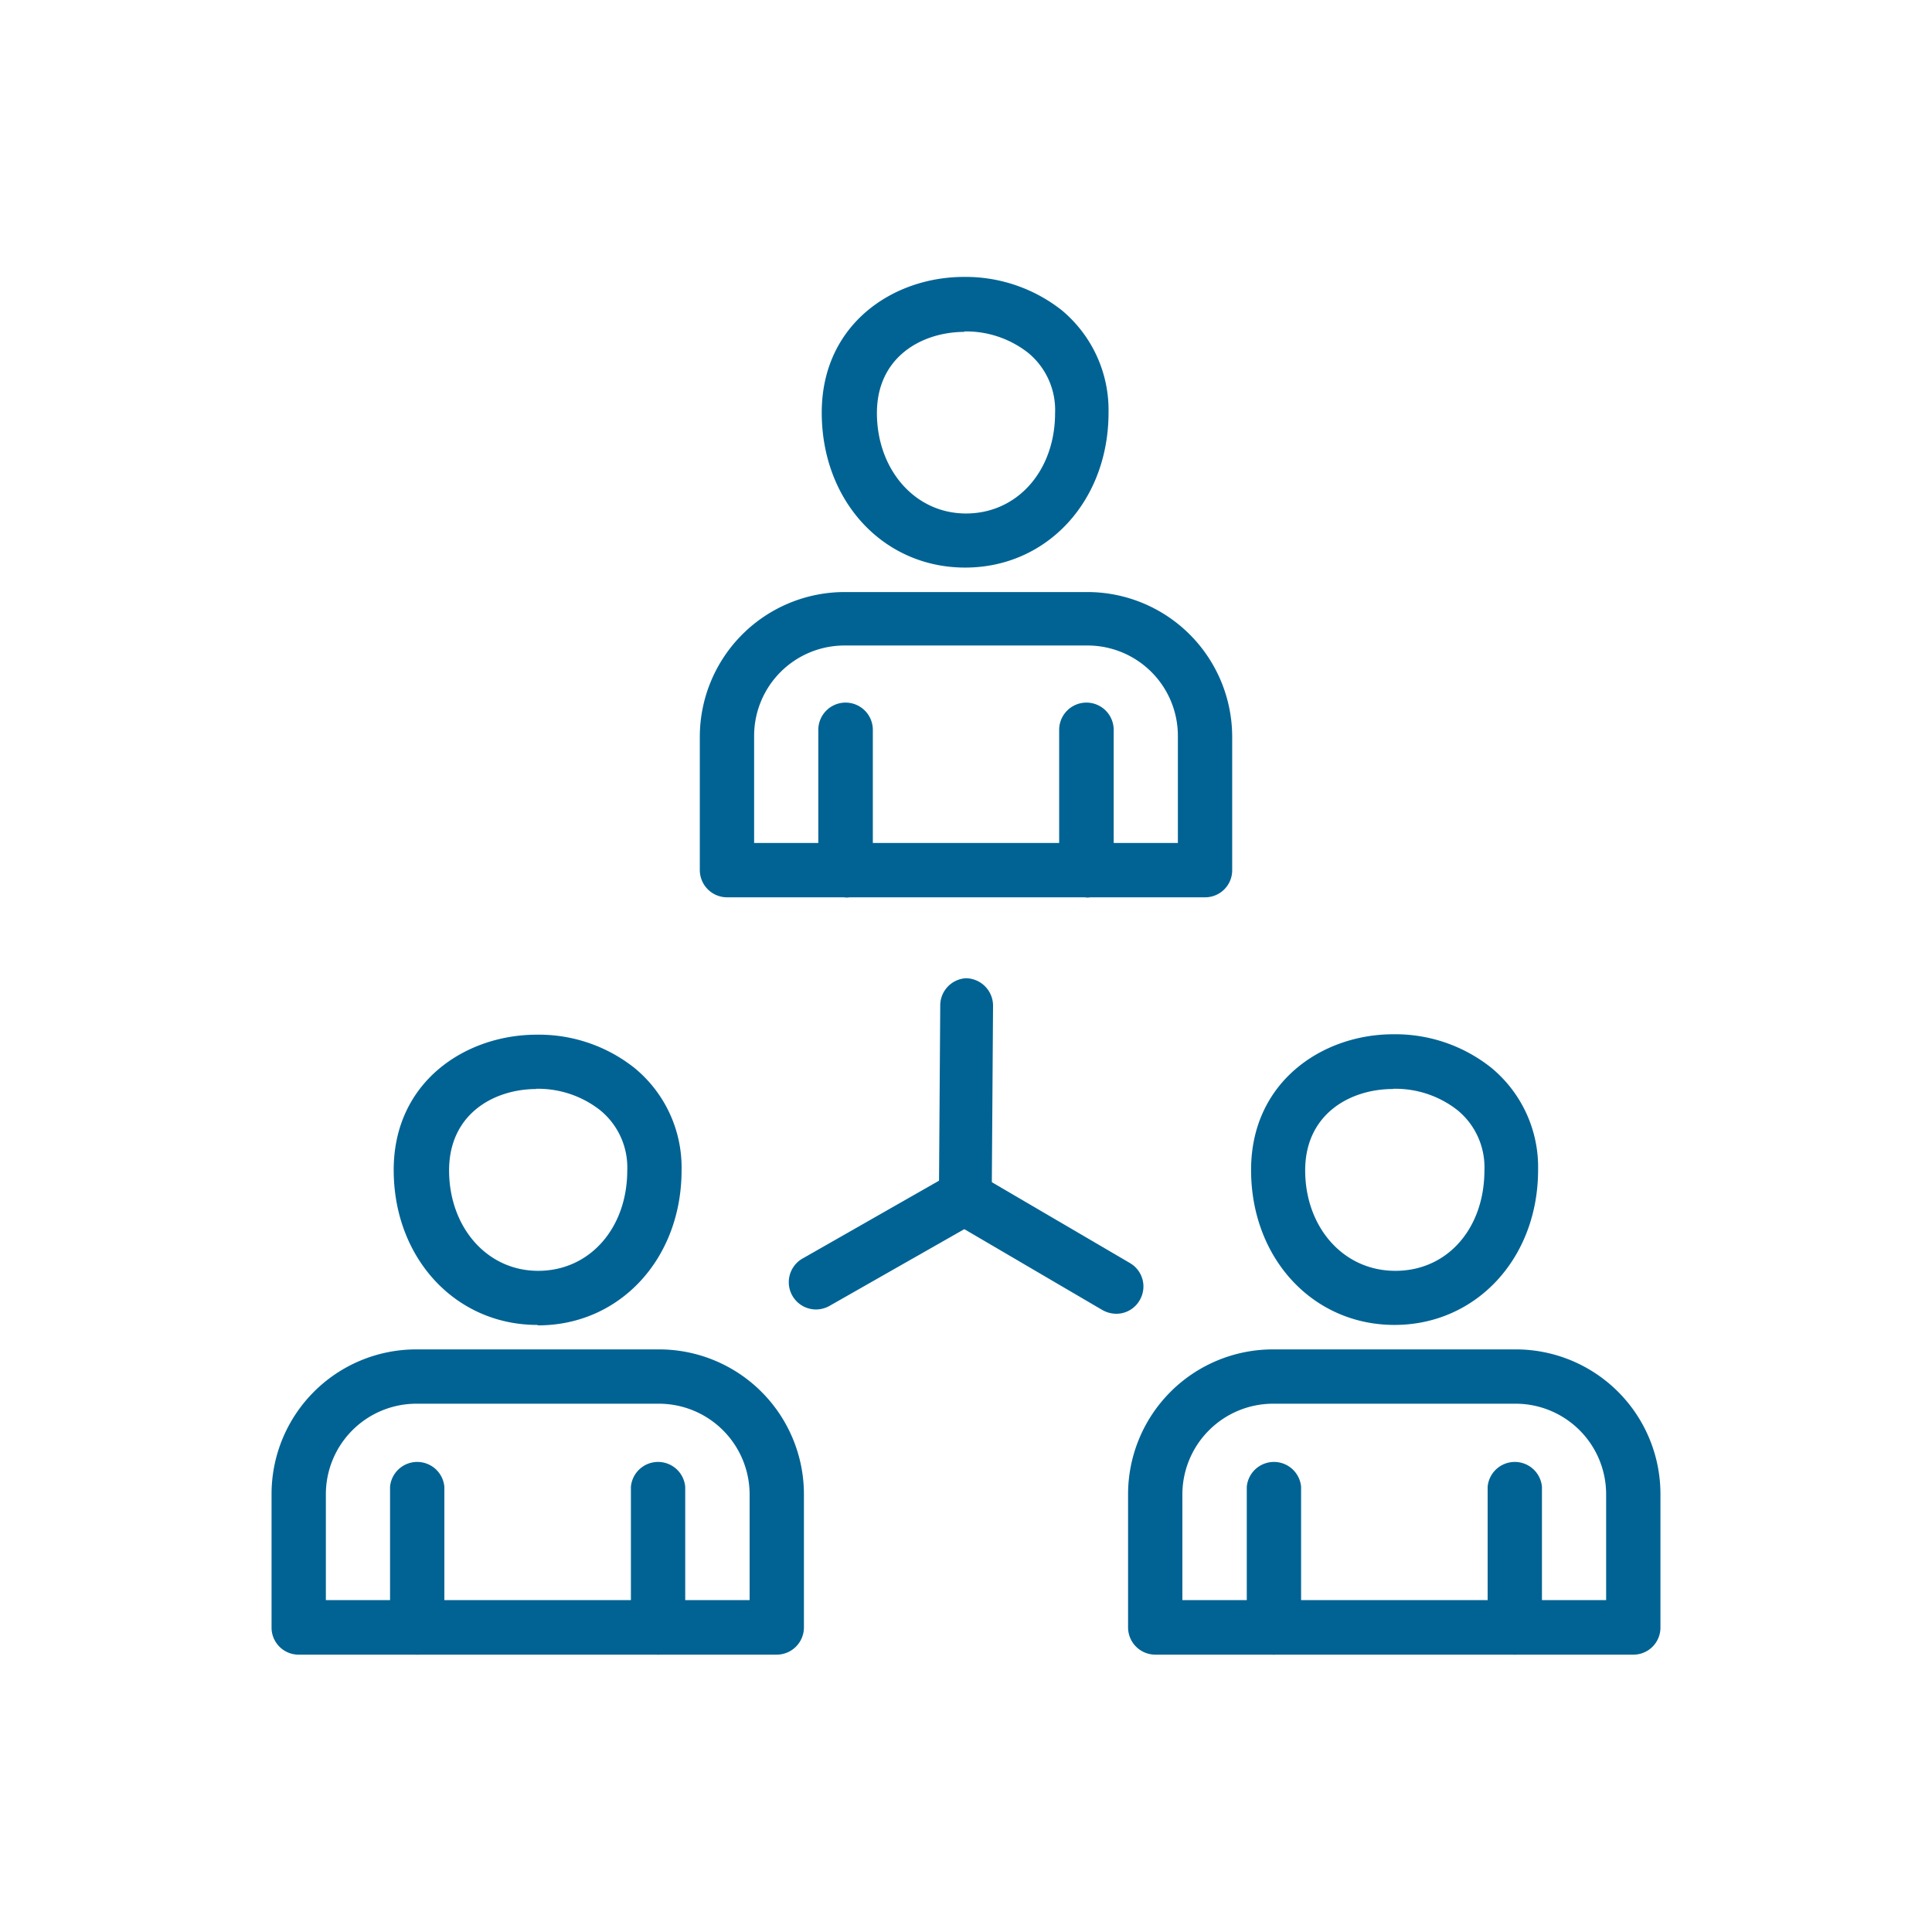 <svg id="Layer_1" data-name="Layer 1" xmlns="http://www.w3.org/2000/svg" viewBox="0 0 90 90"><defs><style>.cls-1{fill:#006394;}</style></defs><path class="cls-1" d="M25,50.73c-2,0-4.08,1.17-4.08,3.79s1.74,4.68,4.15,4.68,4.15-2,4.15-4.68a3.44,3.44,0,0,0-1.26-2.8,4.69,4.69,0,0,0-3-1m.07,11c-3.81,0-6.69-3.11-6.69-7.22S21.69,48.2,25,48.2a7.16,7.16,0,0,1,4.57,1.56,6,6,0,0,1,2.18,4.76c0,4.11-2.87,7.22-6.68,7.22"/><path class="cls-1" d="M15.18,74.54H34.92V69.6a4.23,4.23,0,0,0-4.22-4.21H19.39a4.22,4.22,0,0,0-4.21,4.21Zm21,2.54H13.91a1.26,1.26,0,0,1-1.26-1.27V69.6a6.74,6.74,0,0,1,6.74-6.74H30.7a6.75,6.75,0,0,1,6.75,6.74v6.21a1.27,1.27,0,0,1-1.27,1.27"/><path class="cls-1" d="M30.66,77.08a1.27,1.27,0,0,1-1.27-1.27V69.26a1.27,1.27,0,0,1,2.53,0v6.55a1.26,1.26,0,0,1-1.26,1.27"/><path class="cls-1" d="M19.44,77.08a1.27,1.27,0,0,1-1.27-1.27V69.26a1.27,1.27,0,0,1,2.53,0v6.55a1.27,1.27,0,0,1-1.26,1.27"/><path class="cls-1" d="M45,56.84h0a1.28,1.28,0,0,1-1.26-1.28l.06-8.73A1.27,1.27,0,0,1,45,45.57h0a1.28,1.28,0,0,1,1.26,1.28l-.06,8.73A1.27,1.27,0,0,1,45,56.84"/><path class="cls-1" d="M38,61a1.27,1.27,0,0,1-.62-2.37l6.91-3.94a1.27,1.27,0,0,1,1.26,2.21l-6.92,3.94A1.31,1.31,0,0,1,38,61"/><path class="cls-1" d="M52,61.2a1.33,1.33,0,0,1-.64-.17l-7.12-4.17a1.27,1.27,0,0,1,1.28-2.19l7.12,4.17a1.26,1.26,0,0,1,.45,1.73A1.25,1.25,0,0,1,52,61.2"/><path class="cls-1" d="M44.94,15.46c-2,0-4.09,1.17-4.09,3.78S42.6,23.92,45,23.92s4.15-2,4.15-4.68a3.45,3.45,0,0,0-1.25-2.8,4.68,4.68,0,0,0-3-1m.06,11c-3.81,0-6.68-3.1-6.68-7.22s3.33-6.32,6.62-6.32a7.24,7.24,0,0,1,4.57,1.56,6.05,6.05,0,0,1,2.17,4.76c0,4.12-2.87,7.22-6.68,7.22"/><path class="cls-1" d="M35.13,39.27H54.87v-5a4.21,4.21,0,0,0-4.21-4.2H39.34a4.21,4.21,0,0,0-4.21,4.2Zm21,2.53H33.87a1.27,1.27,0,0,1-1.27-1.27V34.32a6.75,6.75,0,0,1,6.74-6.74H50.66a6.75,6.75,0,0,1,6.74,6.74v6.21a1.26,1.26,0,0,1-1.26,1.27"/><path class="cls-1" d="M50.61,41.8a1.27,1.27,0,0,1-1.27-1.27V34a1.27,1.27,0,0,1,2.54,0v6.54a1.27,1.27,0,0,1-1.27,1.27"/><path class="cls-1" d="M39.39,41.8a1.27,1.27,0,0,1-1.27-1.27V34a1.27,1.27,0,1,1,2.54,0v6.54a1.27,1.27,0,0,1-1.27,1.27"/><path class="cls-1" d="M64.89,50.73c-2,0-4.09,1.17-4.09,3.79S62.55,59.2,65,59.2s4.15-2,4.15-4.68a3.44,3.44,0,0,0-1.25-2.8,4.69,4.69,0,0,0-3-1m.06,11c-3.81,0-6.68-3.11-6.68-7.22s3.33-6.32,6.62-6.32a7.18,7.18,0,0,1,4.57,1.56,6,6,0,0,1,2.18,4.76c0,4.11-2.88,7.22-6.69,7.22"/><path class="cls-1" d="M55.08,74.54H74.82V69.6a4.22,4.22,0,0,0-4.21-4.21H59.3a4.23,4.23,0,0,0-4.22,4.21Zm21,2.54H53.82a1.27,1.27,0,0,1-1.27-1.27V69.6a6.75,6.75,0,0,1,6.75-6.74H70.61a6.74,6.74,0,0,1,6.74,6.74v6.21a1.26,1.26,0,0,1-1.26,1.27"/><path class="cls-1" d="M70.56,77.08a1.26,1.26,0,0,1-1.26-1.27V69.26a1.27,1.27,0,0,1,2.53,0v6.55a1.27,1.27,0,0,1-1.27,1.27"/><path class="cls-1" d="M59.34,77.08a1.26,1.26,0,0,1-1.26-1.27V69.26a1.27,1.27,0,0,1,2.53,0v6.55a1.27,1.27,0,0,1-1.27,1.27"/></svg>
